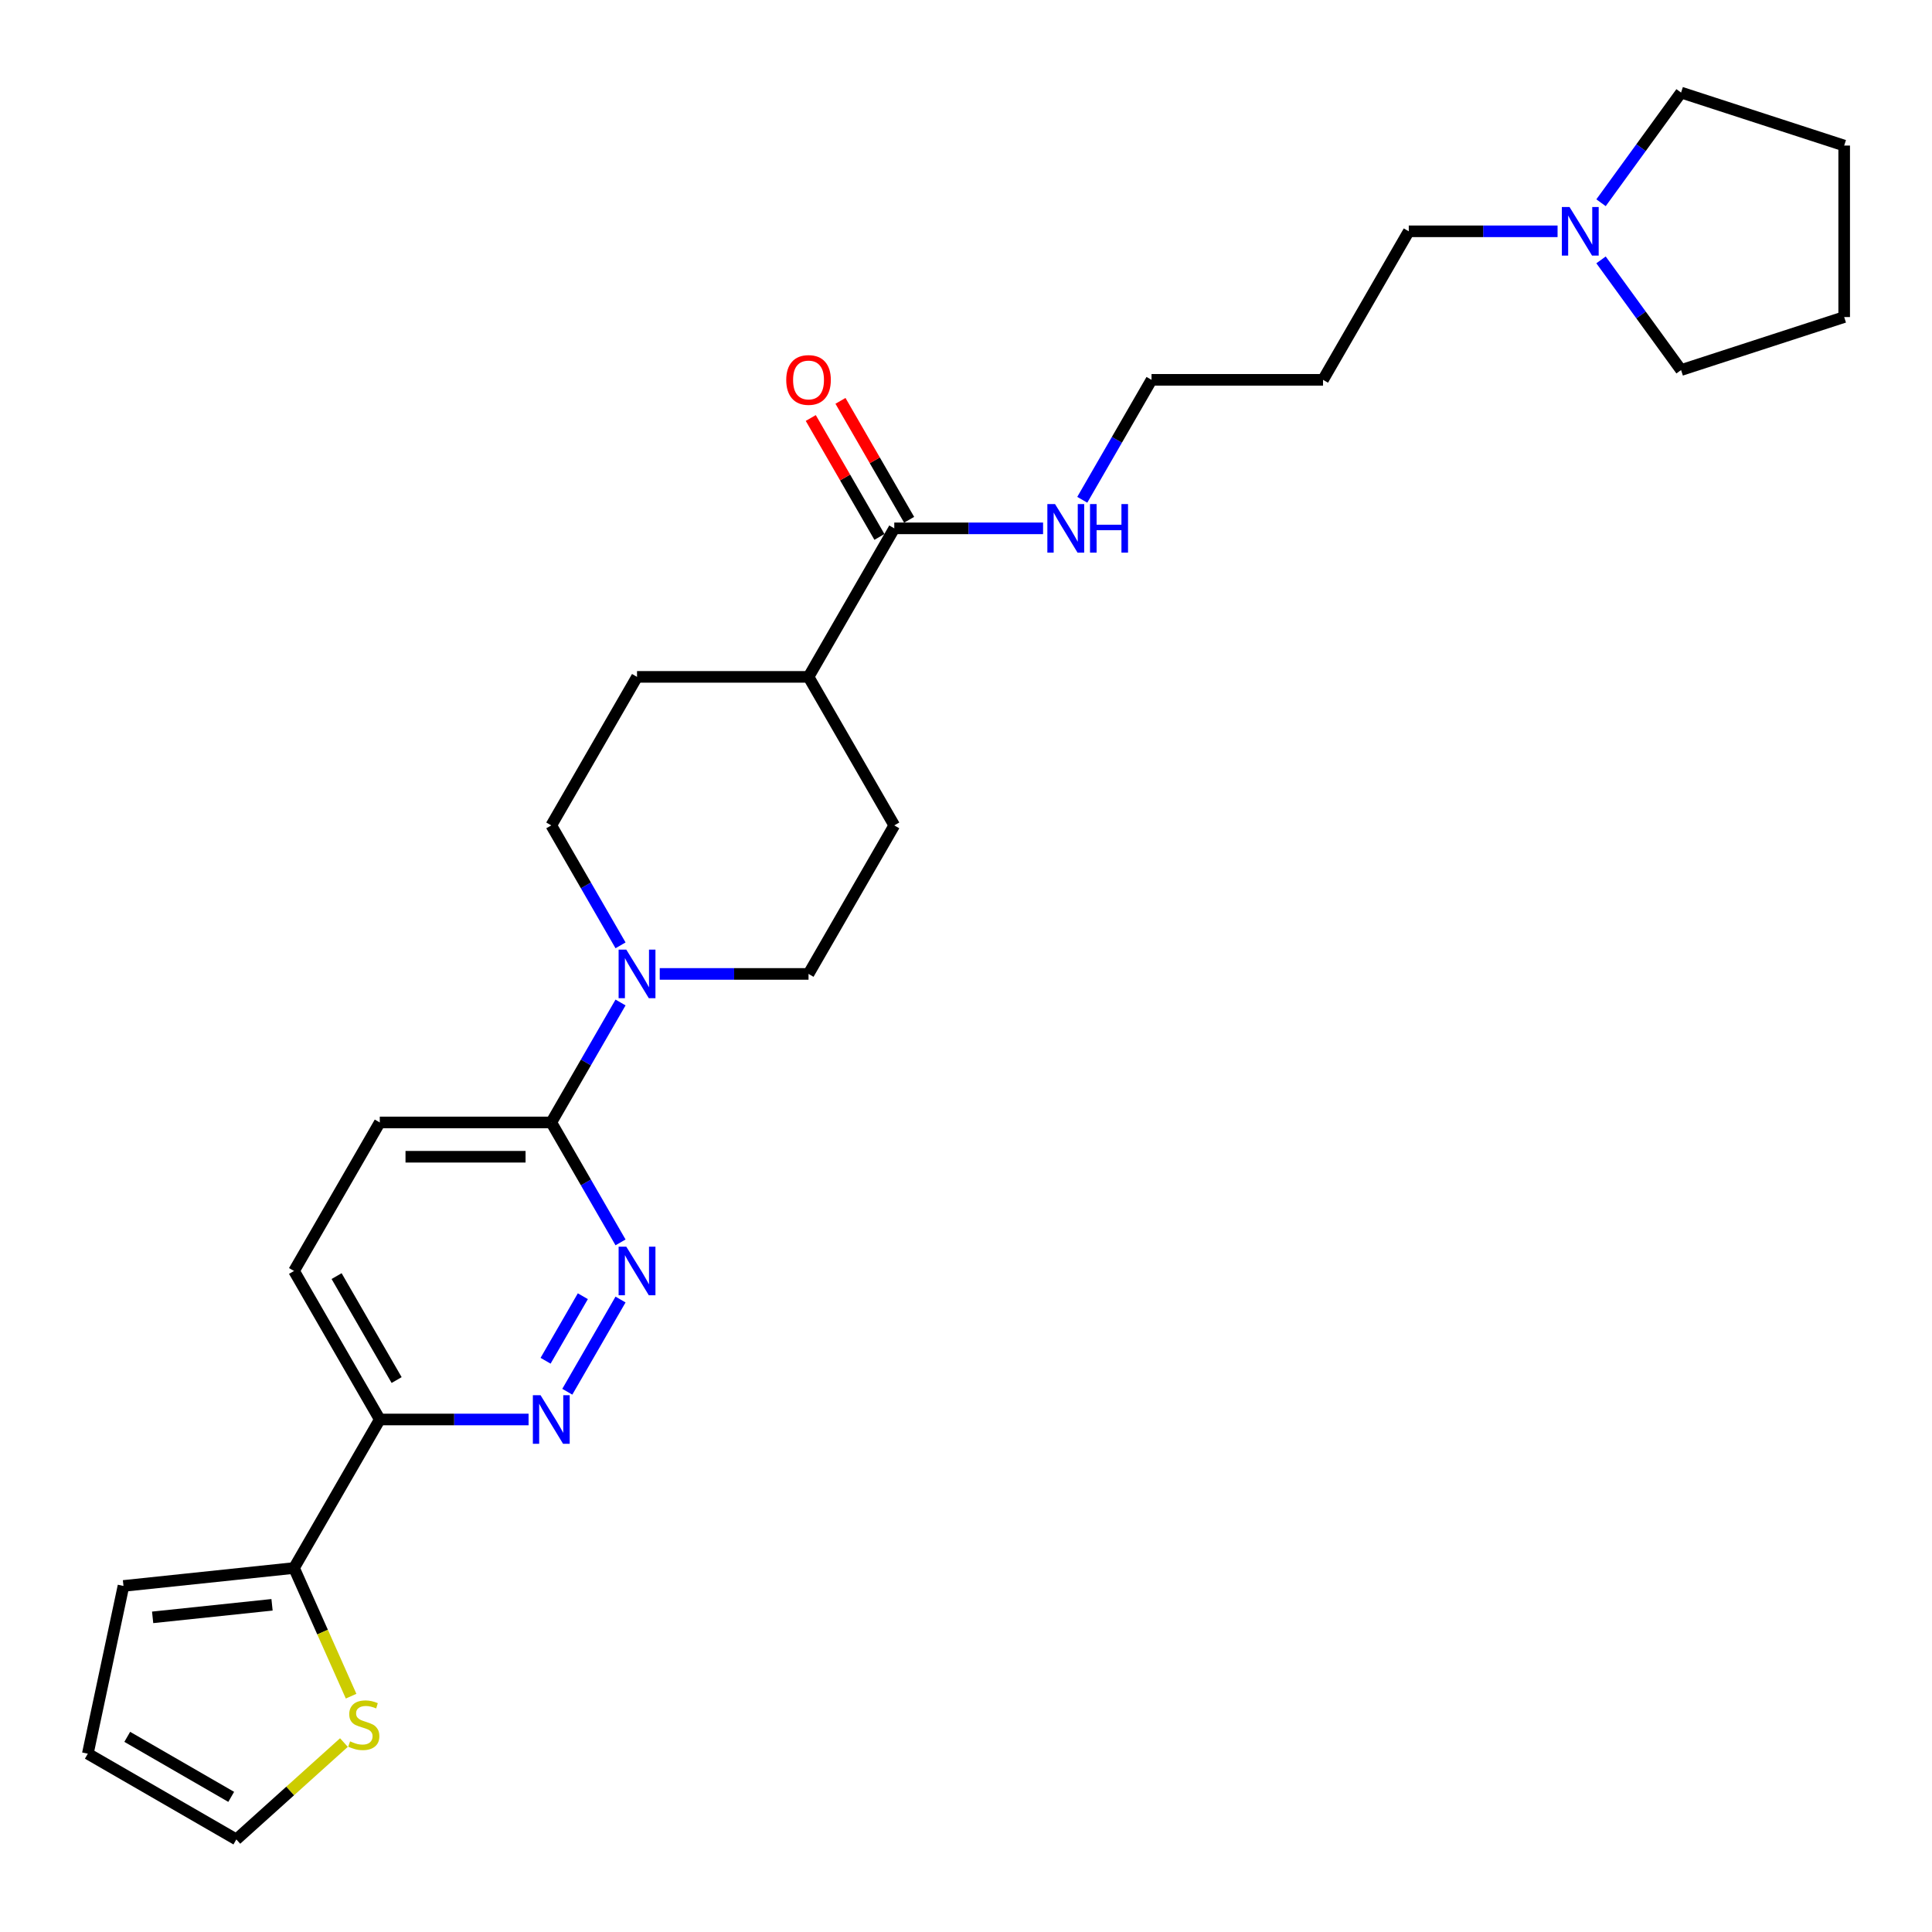 <?xml version='1.0' encoding='iso-8859-1'?>
<svg version='1.1' baseProfile='full'
              xmlns='http://www.w3.org/2000/svg'
                      xmlns:rdkit='http://www.rdkit.org/xml'
                      xmlns:xlink='http://www.w3.org/1999/xlink'
                  xml:space='preserve'
width='1000px' height='1000px' viewBox='0 0 1000 1000'>
<!-- END OF HEADER -->
<rect style='opacity:1.0;fill:#FFFFFF;stroke:none' width='1000' height='1000' x='0' y='0'> </rect>
<path class='bond-1' d='M 321.188,672.638 L 293.634,720.362' style='fill:none;fill-rule:evenodd;stroke:#0000FF;stroke-width:6px;stroke-linecap:butt;stroke-linejoin:miter;stroke-opacity:1' />
<path class='bond-1' d='M 301.68,670.92 L 282.392,704.327' style='fill:none;fill-rule:evenodd;stroke:#0000FF;stroke-width:6px;stroke-linecap:butt;stroke-linejoin:miter;stroke-opacity:1' />
<path class='bond-2' d='M 321.188,643.06 L 303.265,612.017' style='fill:none;fill-rule:evenodd;stroke:#0000FF;stroke-width:6px;stroke-linecap:butt;stroke-linejoin:miter;stroke-opacity:1' />
<path class='bond-2' d='M 303.265,612.017 L 285.342,580.974' style='fill:none;fill-rule:evenodd;stroke:#000000;stroke-width:6px;stroke-linecap:butt;stroke-linejoin:miter;stroke-opacity:1' />
<path class='bond-0' d='M 321.188,518.888 L 303.265,549.931' style='fill:none;fill-rule:evenodd;stroke:#0000FF;stroke-width:6px;stroke-linecap:butt;stroke-linejoin:miter;stroke-opacity:1' />
<path class='bond-0' d='M 303.265,549.931 L 285.342,580.974' style='fill:none;fill-rule:evenodd;stroke:#000000;stroke-width:6px;stroke-linecap:butt;stroke-linejoin:miter;stroke-opacity:1' />
<path class='bond-9' d='M 341.479,504.1 L 379.986,504.1' style='fill:none;fill-rule:evenodd;stroke:#0000FF;stroke-width:6px;stroke-linecap:butt;stroke-linejoin:miter;stroke-opacity:1' />
<path class='bond-9' d='M 379.986,504.1 L 418.493,504.1' style='fill:none;fill-rule:evenodd;stroke:#000000;stroke-width:6px;stroke-linecap:butt;stroke-linejoin:miter;stroke-opacity:1' />
<path class='bond-10' d='M 321.188,489.311 L 303.265,458.268' style='fill:none;fill-rule:evenodd;stroke:#0000FF;stroke-width:6px;stroke-linecap:butt;stroke-linejoin:miter;stroke-opacity:1' />
<path class='bond-10' d='M 303.265,458.268 L 285.342,427.225' style='fill:none;fill-rule:evenodd;stroke:#000000;stroke-width:6px;stroke-linecap:butt;stroke-linejoin:miter;stroke-opacity:1' />
<path class='bond-4' d='M 273.59,734.724 L 235.082,734.724' style='fill:none;fill-rule:evenodd;stroke:#0000FF;stroke-width:6px;stroke-linecap:butt;stroke-linejoin:miter;stroke-opacity:1' />
<path class='bond-4' d='M 235.082,734.724 L 196.575,734.724' style='fill:none;fill-rule:evenodd;stroke:#000000;stroke-width:6px;stroke-linecap:butt;stroke-linejoin:miter;stroke-opacity:1' />
<path class='bond-13' d='M 285.342,580.974 L 196.575,580.974' style='fill:none;fill-rule:evenodd;stroke:#000000;stroke-width:6px;stroke-linecap:butt;stroke-linejoin:miter;stroke-opacity:1' />
<path class='bond-13' d='M 272.027,598.728 L 209.89,598.728' style='fill:none;fill-rule:evenodd;stroke:#000000;stroke-width:6px;stroke-linecap:butt;stroke-linejoin:miter;stroke-opacity:1' />
<path class='bond-3' d='M 152.191,811.599 L 196.575,734.724' style='fill:none;fill-rule:evenodd;stroke:#000000;stroke-width:6px;stroke-linecap:butt;stroke-linejoin:miter;stroke-opacity:1' />
<path class='bond-6' d='M 152.191,811.599 L 166.96,844.769' style='fill:none;fill-rule:evenodd;stroke:#000000;stroke-width:6px;stroke-linecap:butt;stroke-linejoin:miter;stroke-opacity:1' />
<path class='bond-6' d='M 166.96,844.769 L 181.728,877.939' style='fill:none;fill-rule:evenodd;stroke:#CCCC00;stroke-width:6px;stroke-linecap:butt;stroke-linejoin:miter;stroke-opacity:1' />
<path class='bond-11' d='M 152.191,811.599 L 63.91,820.877' style='fill:none;fill-rule:evenodd;stroke:#000000;stroke-width:6px;stroke-linecap:butt;stroke-linejoin:miter;stroke-opacity:1' />
<path class='bond-11' d='M 140.805,830.647 L 79.008,837.142' style='fill:none;fill-rule:evenodd;stroke:#000000;stroke-width:6px;stroke-linecap:butt;stroke-linejoin:miter;stroke-opacity:1' />
<path class='bond-27' d='M 196.575,734.724 L 152.191,657.849' style='fill:none;fill-rule:evenodd;stroke:#000000;stroke-width:6px;stroke-linecap:butt;stroke-linejoin:miter;stroke-opacity:1' />
<path class='bond-27' d='M 205.292,714.316 L 174.224,660.504' style='fill:none;fill-rule:evenodd;stroke:#000000;stroke-width:6px;stroke-linecap:butt;stroke-linejoin:miter;stroke-opacity:1' />
<path class='bond-5' d='M 462.877,273.475 L 418.493,350.35' style='fill:none;fill-rule:evenodd;stroke:#000000;stroke-width:6px;stroke-linecap:butt;stroke-linejoin:miter;stroke-opacity:1' />
<path class='bond-14' d='M 470.565,269.037 L 452.796,238.26' style='fill:none;fill-rule:evenodd;stroke:#000000;stroke-width:6px;stroke-linecap:butt;stroke-linejoin:miter;stroke-opacity:1' />
<path class='bond-14' d='M 452.796,238.26 L 435.027,207.483' style='fill:none;fill-rule:evenodd;stroke:#FF0000;stroke-width:6px;stroke-linecap:butt;stroke-linejoin:miter;stroke-opacity:1' />
<path class='bond-14' d='M 455.19,277.914 L 437.421,247.137' style='fill:none;fill-rule:evenodd;stroke:#000000;stroke-width:6px;stroke-linecap:butt;stroke-linejoin:miter;stroke-opacity:1' />
<path class='bond-14' d='M 437.421,247.137 L 419.652,216.36' style='fill:none;fill-rule:evenodd;stroke:#FF0000;stroke-width:6px;stroke-linecap:butt;stroke-linejoin:miter;stroke-opacity:1' />
<path class='bond-19' d='M 462.877,273.475 L 501.384,273.475' style='fill:none;fill-rule:evenodd;stroke:#000000;stroke-width:6px;stroke-linecap:butt;stroke-linejoin:miter;stroke-opacity:1' />
<path class='bond-19' d='M 501.384,273.475 L 539.892,273.475' style='fill:none;fill-rule:evenodd;stroke:#0000FF;stroke-width:6px;stroke-linecap:butt;stroke-linejoin:miter;stroke-opacity:1' />
<path class='bond-12' d='M 178.017,901.947 L 150.173,927.018' style='fill:none;fill-rule:evenodd;stroke:#CCCC00;stroke-width:6px;stroke-linecap:butt;stroke-linejoin:miter;stroke-opacity:1' />
<path class='bond-12' d='M 150.173,927.018 L 122.329,952.089' style='fill:none;fill-rule:evenodd;stroke:#000000;stroke-width:6px;stroke-linecap:butt;stroke-linejoin:miter;stroke-opacity:1' />
<path class='bond-7' d='M 806.194,119.726 L 767.686,119.726' style='fill:none;fill-rule:evenodd;stroke:#0000FF;stroke-width:6px;stroke-linecap:butt;stroke-linejoin:miter;stroke-opacity:1' />
<path class='bond-7' d='M 767.686,119.726 L 729.179,119.726' style='fill:none;fill-rule:evenodd;stroke:#000000;stroke-width:6px;stroke-linecap:butt;stroke-linejoin:miter;stroke-opacity:1' />
<path class='bond-22' d='M 828.691,104.937 L 849.407,76.424' style='fill:none;fill-rule:evenodd;stroke:#0000FF;stroke-width:6px;stroke-linecap:butt;stroke-linejoin:miter;stroke-opacity:1' />
<path class='bond-22' d='M 849.407,76.424 L 870.123,47.911' style='fill:none;fill-rule:evenodd;stroke:#000000;stroke-width:6px;stroke-linecap:butt;stroke-linejoin:miter;stroke-opacity:1' />
<path class='bond-23' d='M 828.691,134.514 L 849.407,163.027' style='fill:none;fill-rule:evenodd;stroke:#0000FF;stroke-width:6px;stroke-linecap:butt;stroke-linejoin:miter;stroke-opacity:1' />
<path class='bond-23' d='M 849.407,163.027 L 870.123,191.54' style='fill:none;fill-rule:evenodd;stroke:#000000;stroke-width:6px;stroke-linecap:butt;stroke-linejoin:miter;stroke-opacity:1' />
<path class='bond-8' d='M 418.493,350.35 L 329.726,350.35' style='fill:none;fill-rule:evenodd;stroke:#000000;stroke-width:6px;stroke-linecap:butt;stroke-linejoin:miter;stroke-opacity:1' />
<path class='bond-28' d='M 418.493,350.35 L 462.877,427.225' style='fill:none;fill-rule:evenodd;stroke:#000000;stroke-width:6px;stroke-linecap:butt;stroke-linejoin:miter;stroke-opacity:1' />
<path class='bond-17' d='M 418.493,504.1 L 462.877,427.225' style='fill:none;fill-rule:evenodd;stroke:#000000;stroke-width:6px;stroke-linecap:butt;stroke-linejoin:miter;stroke-opacity:1' />
<path class='bond-18' d='M 285.342,427.225 L 329.726,350.35' style='fill:none;fill-rule:evenodd;stroke:#000000;stroke-width:6px;stroke-linecap:butt;stroke-linejoin:miter;stroke-opacity:1' />
<path class='bond-16' d='M 63.91,820.877 L 45.455,907.705' style='fill:none;fill-rule:evenodd;stroke:#000000;stroke-width:6px;stroke-linecap:butt;stroke-linejoin:miter;stroke-opacity:1' />
<path class='bond-29' d='M 122.329,952.089 L 45.455,907.705' style='fill:none;fill-rule:evenodd;stroke:#000000;stroke-width:6px;stroke-linecap:butt;stroke-linejoin:miter;stroke-opacity:1' />
<path class='bond-29' d='M 119.675,930.056 L 65.862,898.988' style='fill:none;fill-rule:evenodd;stroke:#000000;stroke-width:6px;stroke-linecap:butt;stroke-linejoin:miter;stroke-opacity:1' />
<path class='bond-15' d='M 196.575,580.974 L 152.191,657.849' style='fill:none;fill-rule:evenodd;stroke:#000000;stroke-width:6px;stroke-linecap:butt;stroke-linejoin:miter;stroke-opacity:1' />
<path class='bond-24' d='M 560.183,258.687 L 578.105,227.643' style='fill:none;fill-rule:evenodd;stroke:#0000FF;stroke-width:6px;stroke-linecap:butt;stroke-linejoin:miter;stroke-opacity:1' />
<path class='bond-24' d='M 578.105,227.643 L 596.028,196.6' style='fill:none;fill-rule:evenodd;stroke:#000000;stroke-width:6px;stroke-linecap:butt;stroke-linejoin:miter;stroke-opacity:1' />
<path class='bond-20' d='M 729.179,119.726 L 684.796,196.6' style='fill:none;fill-rule:evenodd;stroke:#000000;stroke-width:6px;stroke-linecap:butt;stroke-linejoin:miter;stroke-opacity:1' />
<path class='bond-21' d='M 684.796,196.6 L 596.028,196.6' style='fill:none;fill-rule:evenodd;stroke:#000000;stroke-width:6px;stroke-linecap:butt;stroke-linejoin:miter;stroke-opacity:1' />
<path class='bond-26' d='M 870.123,47.911 L 954.545,75.342' style='fill:none;fill-rule:evenodd;stroke:#000000;stroke-width:6px;stroke-linecap:butt;stroke-linejoin:miter;stroke-opacity:1' />
<path class='bond-25' d='M 870.123,191.54 L 954.545,164.109' style='fill:none;fill-rule:evenodd;stroke:#000000;stroke-width:6px;stroke-linecap:butt;stroke-linejoin:miter;stroke-opacity:1' />
<path class='bond-30' d='M 954.545,164.109 L 954.545,75.342' style='fill:none;fill-rule:evenodd;stroke:#000000;stroke-width:6px;stroke-linecap:butt;stroke-linejoin:miter;stroke-opacity:1' />
<path  class='atom-0' d='M 324.169 645.28
L 332.407 658.595
Q 333.224 659.909, 334.537 662.287
Q 335.851 664.666, 335.922 664.808
L 335.922 645.28
L 339.26 645.28
L 339.26 670.419
L 335.816 670.419
L 326.974 655.861
Q 325.945 654.156, 324.844 652.204
Q 323.779 650.251, 323.459 649.647
L 323.459 670.419
L 320.192 670.419
L 320.192 645.28
L 324.169 645.28
' fill='#0000FF'/>
<path  class='atom-1' d='M 324.169 491.53
L 332.407 504.845
Q 333.224 506.159, 334.537 508.538
Q 335.851 510.917, 335.922 511.059
L 335.922 491.53
L 339.26 491.53
L 339.26 516.669
L 335.816 516.669
L 326.974 502.111
Q 325.945 500.407, 324.844 498.454
Q 323.779 496.501, 323.459 495.897
L 323.459 516.669
L 320.192 516.669
L 320.192 491.53
L 324.169 491.53
' fill='#0000FF'/>
<path  class='atom-2' d='M 279.786 722.154
L 288.023 735.47
Q 288.84 736.783, 290.154 739.162
Q 291.467 741.541, 291.538 741.683
L 291.538 722.154
L 294.876 722.154
L 294.876 747.293
L 291.432 747.293
L 282.591 732.736
Q 281.561 731.031, 280.46 729.078
Q 279.395 727.125, 279.075 726.522
L 279.075 747.293
L 275.809 747.293
L 275.809 722.154
L 279.786 722.154
' fill='#0000FF'/>
<path  class='atom-7' d='M 181.195 901.32
Q 181.479 901.426, 182.651 901.924
Q 183.822 902.421, 185.101 902.74
Q 186.414 903.024, 187.693 903.024
Q 190.072 903.024, 191.456 901.888
Q 192.841 900.716, 192.841 898.692
Q 192.841 897.308, 192.131 896.455
Q 191.456 895.603, 190.391 895.142
Q 189.326 894.68, 187.551 894.147
Q 185.314 893.473, 183.964 892.834
Q 182.651 892.195, 181.692 890.845
Q 180.769 889.496, 180.769 887.224
Q 180.769 884.064, 182.899 882.111
Q 185.065 880.158, 189.326 880.158
Q 192.238 880.158, 195.54 881.543
L 194.723 884.277
Q 191.705 883.034, 189.433 883.034
Q 186.983 883.034, 185.633 884.064
Q 184.284 885.058, 184.32 886.798
Q 184.32 888.147, 184.994 888.963
Q 185.704 889.78, 186.699 890.242
Q 187.728 890.703, 189.433 891.236
Q 191.705 891.946, 193.054 892.656
Q 194.404 893.366, 195.362 894.822
Q 196.356 896.242, 196.356 898.692
Q 196.356 902.172, 194.013 904.054
Q 191.705 905.9, 187.835 905.9
Q 185.598 905.9, 183.893 905.403
Q 182.225 904.942, 180.236 904.125
L 181.195 901.32
' fill='#CCCC00'/>
<path  class='atom-8' d='M 812.39 107.156
L 820.627 120.471
Q 821.444 121.785, 822.758 124.164
Q 824.071 126.543, 824.143 126.685
L 824.143 107.156
L 827.48 107.156
L 827.48 132.295
L 824.036 132.295
L 815.195 117.737
Q 814.165 116.033, 813.064 114.08
Q 811.999 112.127, 811.68 111.524
L 811.68 132.295
L 808.413 132.295
L 808.413 107.156
L 812.39 107.156
' fill='#0000FF'/>
<path  class='atom-15' d='M 406.954 196.671
Q 406.954 190.635, 409.936 187.262
Q 412.919 183.889, 418.493 183.889
Q 424.068 183.889, 427.051 187.262
Q 430.033 190.635, 430.033 196.671
Q 430.033 202.779, 427.015 206.258
Q 423.997 209.702, 418.493 209.702
Q 412.954 209.702, 409.936 206.258
Q 406.954 202.814, 406.954 196.671
M 418.493 206.862
Q 422.328 206.862, 424.388 204.305
Q 426.483 201.713, 426.483 196.671
Q 426.483 191.736, 424.388 189.25
Q 422.328 186.729, 418.493 186.729
Q 414.659 186.729, 412.564 189.215
Q 410.504 191.7, 410.504 196.671
Q 410.504 201.749, 412.564 204.305
Q 414.659 206.862, 418.493 206.862
' fill='#FF0000'/>
<path  class='atom-20' d='M 546.088 260.906
L 554.325 274.221
Q 555.142 275.535, 556.456 277.914
Q 557.769 280.293, 557.84 280.435
L 557.84 260.906
L 561.178 260.906
L 561.178 286.045
L 557.734 286.045
L 548.893 271.487
Q 547.863 269.782, 546.762 267.83
Q 545.697 265.877, 545.378 265.273
L 545.378 286.045
L 542.111 286.045
L 542.111 260.906
L 546.088 260.906
' fill='#0000FF'/>
<path  class='atom-20' d='M 564.196 260.906
L 567.605 260.906
L 567.605 271.593
L 580.458 271.593
L 580.458 260.906
L 583.867 260.906
L 583.867 286.045
L 580.458 286.045
L 580.458 274.434
L 567.605 274.434
L 567.605 286.045
L 564.196 286.045
L 564.196 260.906
' fill='#0000FF'/>
</svg>
